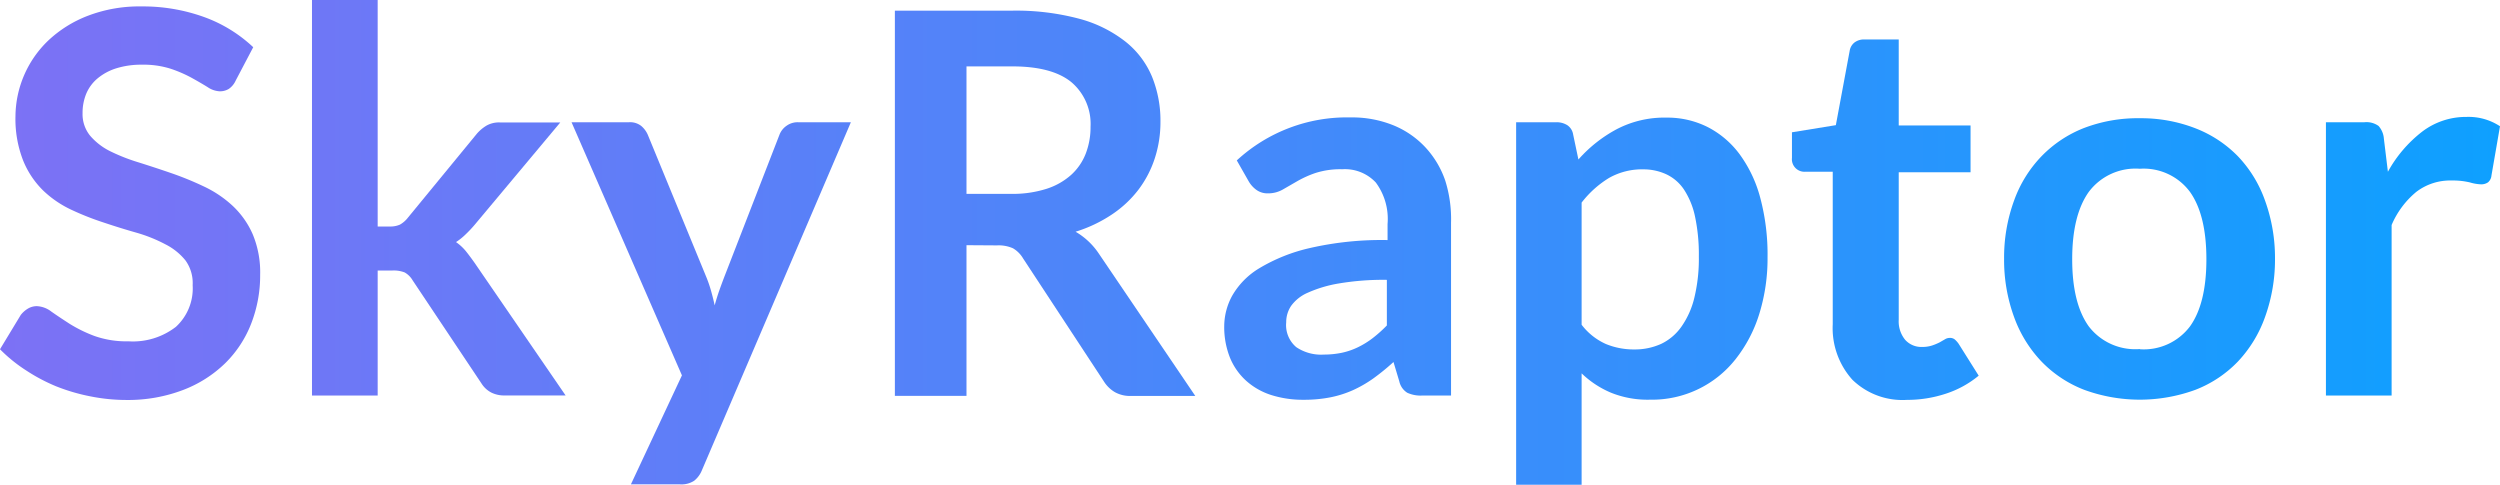 <svg xmlns="http://www.w3.org/2000/svg" xmlns:xlink="http://www.w3.org/1999/xlink" width="248.89" height="48.26" viewBox="0 0 248.89 48.26"><defs><linearGradient id="a" x1="-0.67" y1="21.05" x2="249.38" y2="21.05" gradientUnits="userSpaceOnUse"><stop offset="0" stop-color="#7d71f5"/><stop offset="1" stop-color="#0ea0ff"/></linearGradient><linearGradient id="b" x1="-0.67" y1="20.52" x2="249.38" y2="20.52" xlink:href="#a"/><linearGradient id="c" x1="-0.67" y1="31.06" x2="249.38" y2="31.06" xlink:href="#a"/><linearGradient id="d" x1="-0.67" y1="21.05" x2="249.38" y2="21.05" xlink:href="#a"/><linearGradient id="e" x1="-0.67" y1="26.58" x2="249.38" y2="26.58" xlink:href="#a"/><linearGradient id="f" x1="-0.67" y1="30.81" x2="249.38" y2="30.81" xlink:href="#a"/><linearGradient id="g" x1="-0.67" y1="22.67" x2="249.38" y2="22.67" xlink:href="#a"/><linearGradient id="h" x1="-0.67" y1="26.6" x2="249.38" y2="26.6" xlink:href="#a"/><linearGradient id="i" x1="-0.67" y1="26.37" x2="249.38" y2="26.37" xlink:href="#a"/></defs><title>skyraptor-color-logo</title><path d="M24,8.86a2,2,0,0,1-.68.82,1.7,1.7,0,0,1-.91.24,2.32,2.32,0,0,1-1.19-.41q-.66-.41-1.56-.91a12.92,12.92,0,0,0-2.11-.92,8.87,8.87,0,0,0-2.85-.41,8.37,8.37,0,0,0-2.58.36,5.46,5.46,0,0,0-1.86,1,4,4,0,0,0-1.13,1.52,5,5,0,0,0-.37,1.95,3.39,3.39,0,0,0,.76,2.25,6.32,6.32,0,0,0,2,1.54A18.57,18.57,0,0,0,14.35,17q1.59.5,3.25,1.07a31.11,31.11,0,0,1,3.25,1.33,11.22,11.22,0,0,1,2.84,1.91,8.63,8.63,0,0,1,2,2.82,9.81,9.81,0,0,1,.75,4.05,13.21,13.21,0,0,1-.89,4.86A11.22,11.22,0,0,1,22.95,37a12.23,12.23,0,0,1-4.17,2.65,15.37,15.37,0,0,1-5.64,1,18.21,18.21,0,0,1-3.6-.36,18.92,18.92,0,0,1-3.41-1,17.79,17.79,0,0,1-3-1.59A15,15,0,0,1,.54,35.6l2.07-3.42a2.63,2.63,0,0,1,.7-.62,1.71,1.71,0,0,1,.91-.25,2.54,2.54,0,0,1,1.43.54q.77.54,1.81,1.21a13.9,13.9,0,0,0,2.46,1.21,9.52,9.52,0,0,0,3.41.54,7,7,0,0,0,4.72-1.44,5.19,5.19,0,0,0,1.67-4.15A3.85,3.85,0,0,0,19,26.75a6.1,6.1,0,0,0-2-1.6A15,15,0,0,0,14.14,24q-1.59-.45-3.23-1a27.66,27.66,0,0,1-3.23-1.27,10.45,10.45,0,0,1-2.84-1.93,8.8,8.8,0,0,1-2-3,11.35,11.35,0,0,1-.76-4.41A10.55,10.55,0,0,1,5.35,4.86,12,12,0,0,1,9.29,2.4a14.32,14.32,0,0,1,5.33-.93,17.91,17.91,0,0,1,6.25,1.06,14.12,14.12,0,0,1,4.88,3Z" transform="translate(-0.54 -0.83)" style="fill:url(#a)"/><path d="M38.14.83V23.38h1.22a2.33,2.33,0,0,0,1-.19,2.66,2.66,0,0,0,.79-.69L48,14.16a3.94,3.94,0,0,1,1-.84,2.54,2.54,0,0,1,1.32-.3h6l-8.45,10.1a11.8,11.8,0,0,1-.93,1,6.07,6.07,0,0,1-1,.81,4.91,4.91,0,0,1,1,.93q.42.53.85,1.14l9.06,13.2H50.79a2.87,2.87,0,0,1-1.3-.27,2.53,2.53,0,0,1-1-.9L41.62,28.74a2.12,2.12,0,0,0-.8-.79,3,3,0,0,0-1.19-.19H38.14V40.21H31.6V.83Z" transform="translate(-0.54 -0.83)" style="fill:url(#b)"/><path d="M70.4,47.69a2.54,2.54,0,0,1-.75,1,2.31,2.31,0,0,1-1.42.36H63.35L68.43,38.2,57.44,13h5.72a1.8,1.8,0,0,1,1.22.37,2.44,2.44,0,0,1,.64.85l5.8,14.1a12.37,12.37,0,0,1,.5,1.43q.21.74.37,1.48.21-.77.46-1.48t.54-1.46l5.46-14.07a1.92,1.92,0,0,1,.7-.87A1.87,1.87,0,0,1,80,13h5.25Z" transform="translate(-0.54 -0.83)" style="fill:url(#c)"/><path d="M96.76,25.24v15H89.63V1.89h11.69A24.44,24.44,0,0,1,108,2.7,12.81,12.81,0,0,1,112.62,5a8.76,8.76,0,0,1,2.62,3.49,11.62,11.62,0,0,1,.83,4.46,11.59,11.59,0,0,1-.57,3.66,10.58,10.58,0,0,1-1.64,3.13,11,11,0,0,1-2.65,2.46,13.89,13.89,0,0,1-3.59,1.7,7.05,7.05,0,0,1,2.33,2.2l9.59,14.15h-6.41a3.12,3.12,0,0,1-1.58-.37,3.2,3.2,0,0,1-1.1-1.06l-8.06-12.27a2.83,2.83,0,0,0-1-1,3.5,3.5,0,0,0-1.6-.29Zm0-5.11h4.45a11.05,11.05,0,0,0,3.51-.5,6.78,6.78,0,0,0,2.46-1.39,5.58,5.58,0,0,0,1.45-2.11,7.3,7.3,0,0,0,.48-2.68A5.44,5.44,0,0,0,107.19,9q-1.92-1.56-5.87-1.56H96.76Z" transform="translate(-0.54 -0.83)" style="fill:url(#d)"/><path d="M145,40.21H142.1a3.16,3.16,0,0,1-1.46-.28,1.79,1.79,0,0,1-.79-1.13l-.58-1.93a22.43,22.43,0,0,1-2,1.63,12.3,12.3,0,0,1-2.05,1.18,10.53,10.53,0,0,1-2.25.71,13.54,13.54,0,0,1-2.65.24,10.43,10.43,0,0,1-3.18-.46,6.85,6.85,0,0,1-2.5-1.4A6.32,6.32,0,0,1,123,36.46a8.23,8.23,0,0,1-.58-3.22,6.36,6.36,0,0,1,.81-3,7.62,7.62,0,0,1,2.69-2.71,17.16,17.16,0,0,1,5-2,32,32,0,0,1,7.76-.8v-1.6A6.08,6.08,0,0,0,137.51,19a4.21,4.21,0,0,0-3.35-1.32,8.12,8.12,0,0,0-2.65.37,10.31,10.31,0,0,0-1.84.83l-1.44.83a2.93,2.93,0,0,1-1.46.37,1.89,1.89,0,0,1-1.14-.34,2.72,2.72,0,0,1-.77-.85l-1.19-2.09A16.16,16.16,0,0,1,135,12.52a10.93,10.93,0,0,1,4.25.78,9,9,0,0,1,3.17,2.17,9.3,9.3,0,0,1,2,3.33A12.77,12.77,0,0,1,145,23Zm-12.72-4.08a8.85,8.85,0,0,0,1.85-.18,7.08,7.08,0,0,0,1.6-.55,8.49,8.49,0,0,0,1.46-.9,13.24,13.24,0,0,0,1.42-1.27V28.69a26.67,26.67,0,0,0-4.78.36,12.62,12.62,0,0,0-3.09.92,4,4,0,0,0-1.66,1.31,2.9,2.9,0,0,0-.49,1.63,2.87,2.87,0,0,0,1,2.48A4.4,4.4,0,0,0,132.33,36.13Z" transform="translate(-0.54 -0.83)" style="fill:url(#e)"/><path d="M151.48,49.09V13h4a2,2,0,0,1,1.09.29,1.36,1.36,0,0,1,.58.9l.53,2.52a13.71,13.71,0,0,1,3.78-3,10.25,10.25,0,0,1,5-1.17,8.93,8.93,0,0,1,4.07.93,9.15,9.15,0,0,1,3.18,2.69,12.89,12.89,0,0,1,2.07,4.35,21.85,21.85,0,0,1,.73,5.92,18.65,18.65,0,0,1-.82,5.64,13.83,13.83,0,0,1-2.35,4.5,10.58,10.58,0,0,1-8.52,4.05,9.73,9.73,0,0,1-3.91-.7A9.56,9.56,0,0,1,158,38V49.09Zm12.72-31.4a6.68,6.68,0,0,0-3.48.86A10.06,10.06,0,0,0,158,21V33.16a6.23,6.23,0,0,0,2.42,1.92,7.3,7.3,0,0,0,2.82.54,6.34,6.34,0,0,0,2.69-.56,5.22,5.22,0,0,0,2-1.7,8.38,8.38,0,0,0,1.29-2.88,16.45,16.45,0,0,0,.45-4.09,18.19,18.19,0,0,0-.38-4,7.83,7.83,0,0,0-1.1-2.69,4.35,4.35,0,0,0-1.74-1.51A5.41,5.41,0,0,0,164.21,17.69Z" transform="translate(-0.54 -0.83)" style="fill:url(#f)"/><path d="M190.39,40.64a7.15,7.15,0,0,1-5.43-2A7.68,7.68,0,0,1,183,33.11V17.93h-2.76a1.25,1.25,0,0,1-1.3-1.38V14l4.37-.71,1.38-7.42a1.31,1.31,0,0,1,.49-.82,1.56,1.56,0,0,1,1-.29h3.39v8.56h7.15v4.66h-7.15V32.66a2.89,2.89,0,0,0,.64,2,2.16,2.16,0,0,0,1.7.71,3.09,3.09,0,0,0,1-.15,5.51,5.51,0,0,0,.72-.3l.54-.31a.92.92,0,0,1,.48-.14.76.76,0,0,1,.48.14,2.32,2.32,0,0,1,.4.44l2,3.18a9.93,9.93,0,0,1-3.29,1.8A12.23,12.23,0,0,1,190.39,40.64Z" transform="translate(-0.54 -0.83)" style="fill:url(#g)"/><path d="M213.57,12.6a14.91,14.91,0,0,1,5.53,1,11.93,11.93,0,0,1,4.23,2.78,12.32,12.32,0,0,1,2.7,4.4,16.74,16.74,0,0,1,1,5.8,16.82,16.82,0,0,1-1,5.83,12.58,12.58,0,0,1-2.7,4.42,11.73,11.73,0,0,1-4.23,2.81,16.1,16.1,0,0,1-11.06,0,11.83,11.83,0,0,1-4.25-2.81,12.63,12.63,0,0,1-2.73-4.42,16.57,16.57,0,0,1-1-5.83,16.49,16.49,0,0,1,1-5.8,12.37,12.37,0,0,1,2.73-4.4A12,12,0,0,1,208,13.58,15,15,0,0,1,213.57,12.6Zm0,23a5.76,5.76,0,0,0,5-2.28q1.63-2.28,1.63-6.68t-1.63-6.7a5.74,5.74,0,0,0-5-2.31,5.81,5.81,0,0,0-5.09,2.32q-1.64,2.32-1.64,6.69t1.64,6.67A5.83,5.83,0,0,0,213.57,35.58Z" transform="translate(-0.54 -0.83)" style="fill:url(#h)"/><path d="M232.1,40.21V13h3.84a2.06,2.06,0,0,1,1.4.37,2.14,2.14,0,0,1,.53,1.27l.4,3.29a12.89,12.89,0,0,1,3.42-4,7.19,7.19,0,0,1,4.4-1.46,5.69,5.69,0,0,1,3.34.93l-.85,4.9a1,1,0,0,1-.34.68,1.17,1.17,0,0,1-.72.2,4.43,4.43,0,0,1-1.09-.19,7.31,7.31,0,0,0-1.83-.19,5.55,5.55,0,0,0-3.5,1.13,8.67,8.67,0,0,0-2.46,3.3V40.21Z" transform="translate(-0.54 -0.83)" style="fill:url(#i)"/></svg>